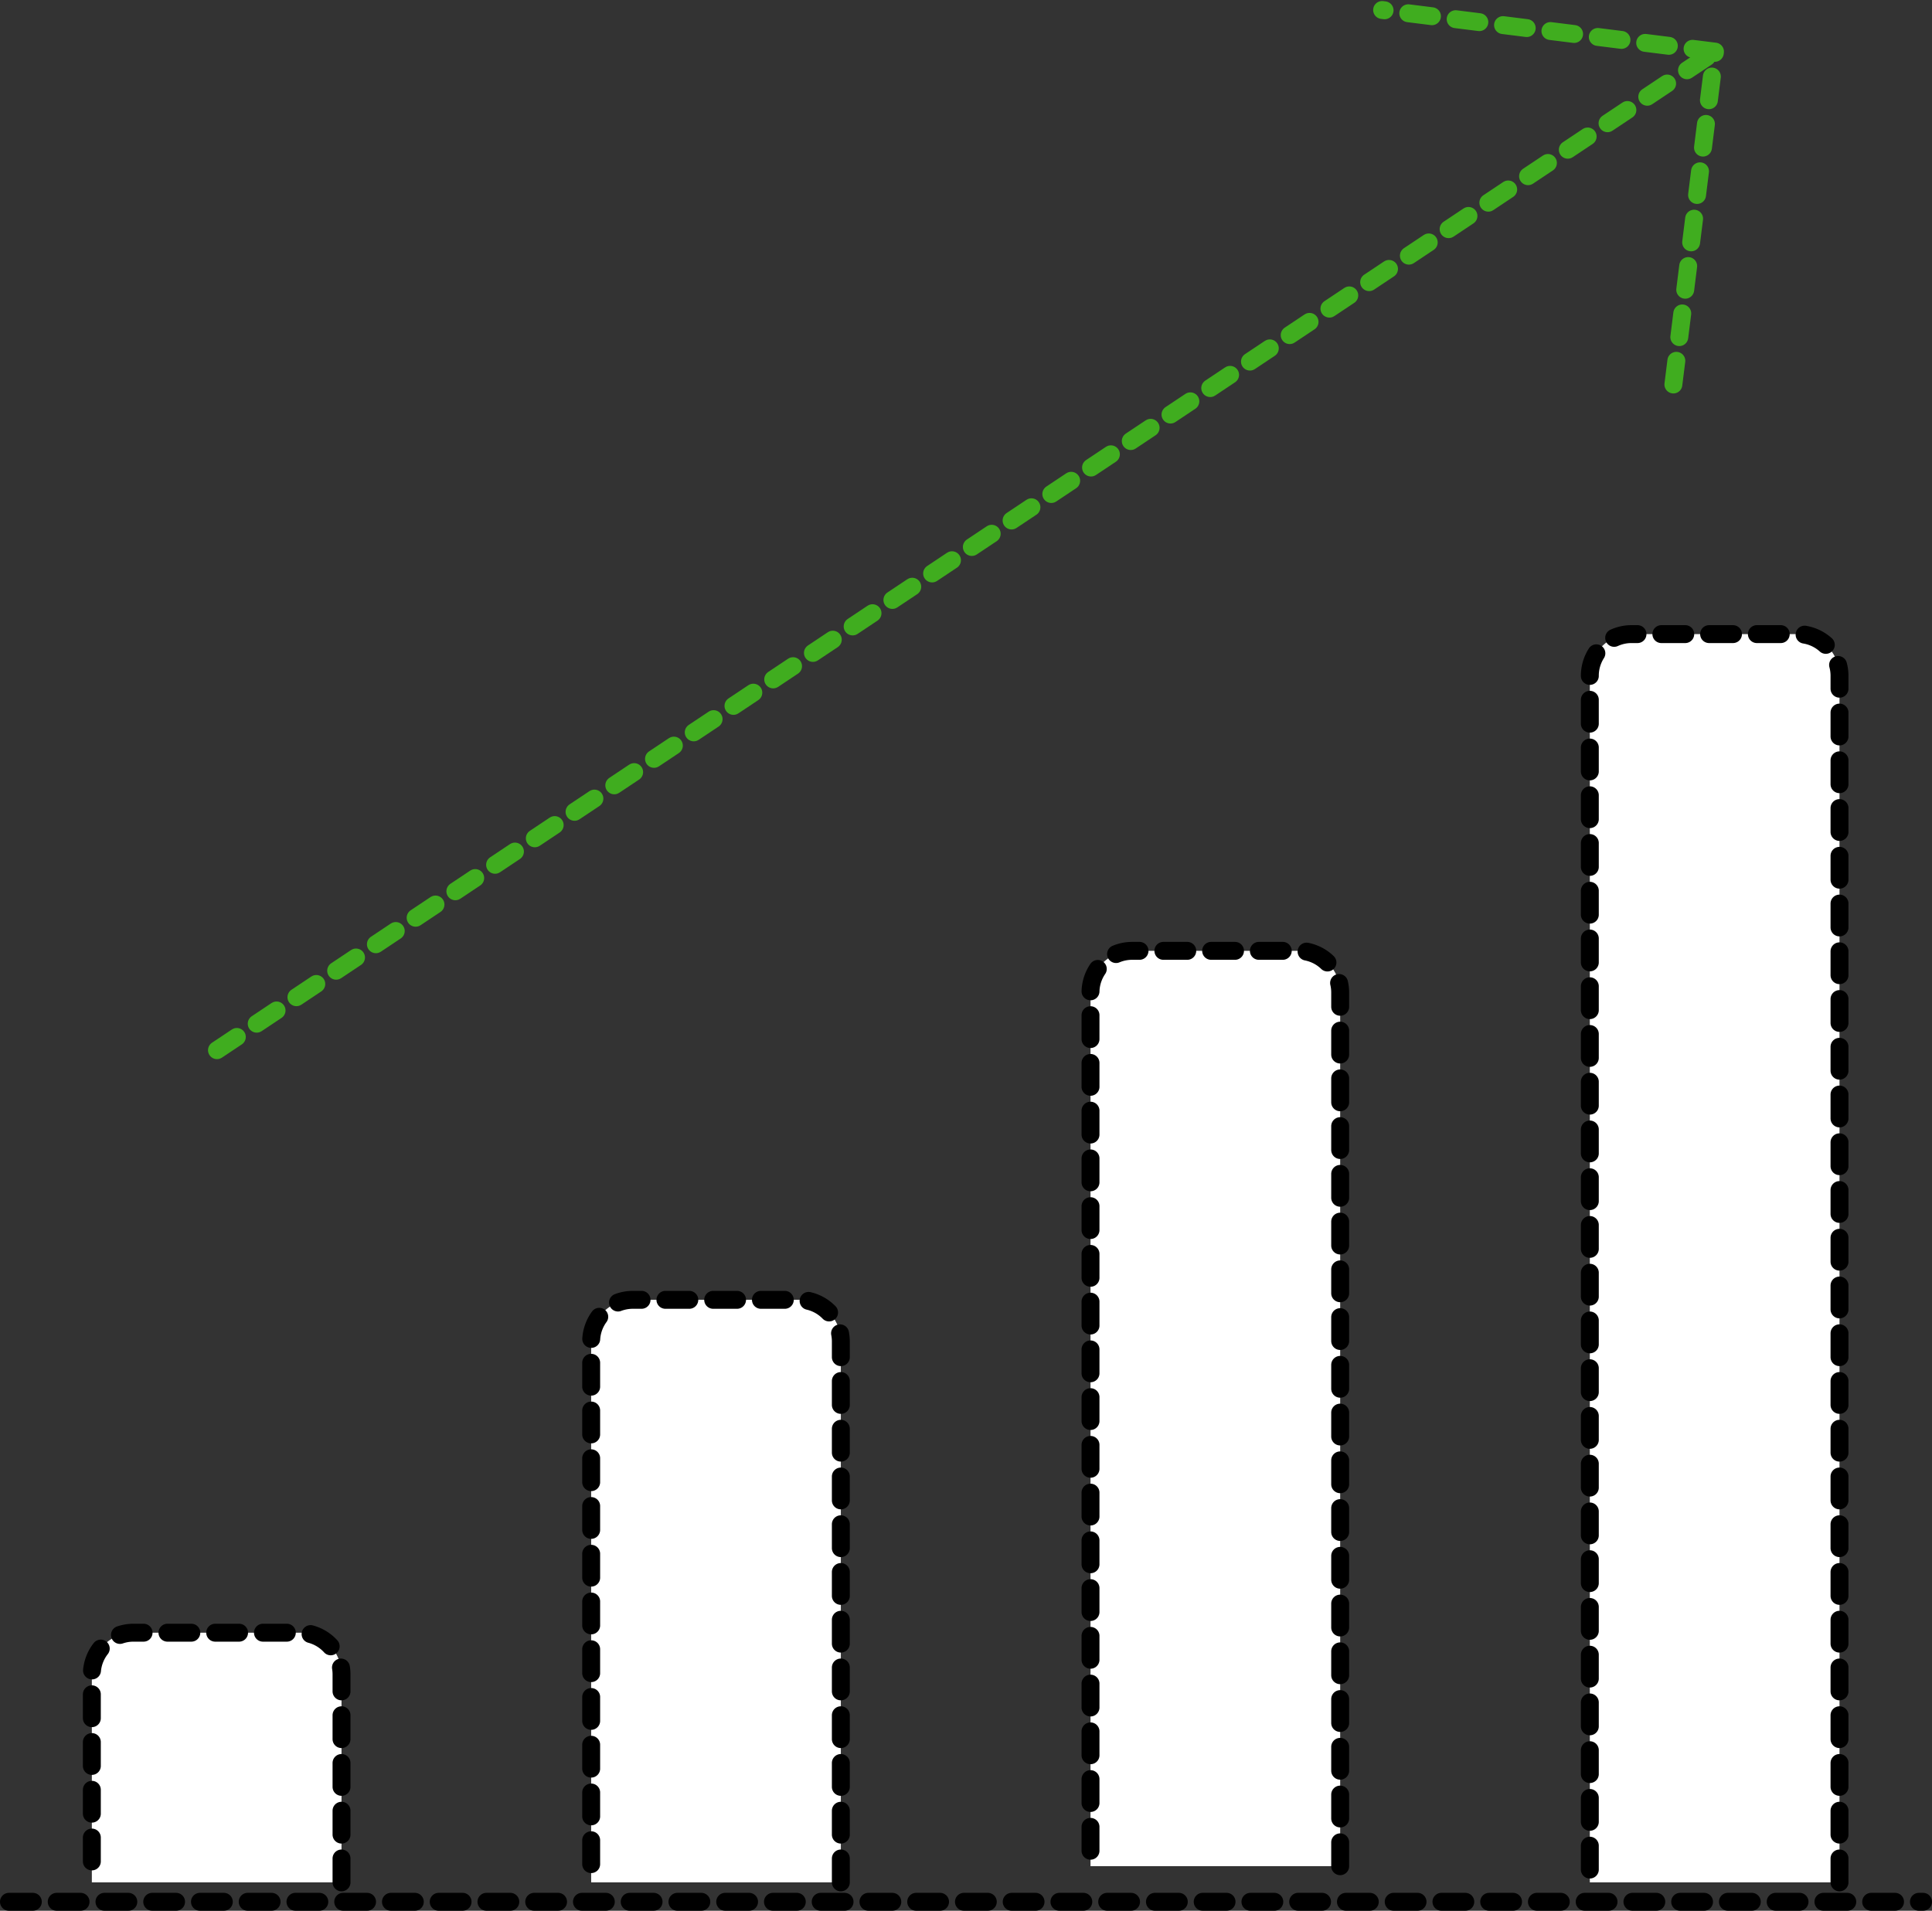 <svg xmlns="http://www.w3.org/2000/svg" width="161.846" height="160.077" viewBox="0 0 161.846 160.077">
  <rect x="0" y="0" width="161.846" height="160.077" fill="#333333" stroke="none"/>
  <g id="streamline-icon-performance-increase_20x20" data-name="streamline-icon-performance-increase@20x20" transform="translate(0.75 0.837)">
    <path id="Pfad_243" data-name="Pfad 243" d="M.42,19.375H160.766" transform="translate(-0.42 139.114)" fill="none" stroke="#000" stroke-linecap="round" stroke-linejoin="round" stroke-width="1.5" stroke-dasharray="2"/>
    <path id="Pfad_244" data-name="Pfad 244" d="M22.165,37.79V20.361a3.486,3.486,0,0,0-3.486-3.486H4.736A3.486,3.486,0,0,0,1.25,20.361V37.79" transform="translate(5.694 119.071)" fill="#fff" stroke="#000" stroke-linecap="round" stroke-linejoin="round" stroke-width="1.5" stroke-dasharray="2"/>
    <path id="Pfad_245" data-name="Pfad 245" d="M27.165,62.343V17.027a3.486,3.486,0,0,0-3.486-3.486H9.736A3.486,3.486,0,0,0,6.25,17.027V62.343" transform="translate(42.523 94.518)" fill="#fff" stroke="#000" stroke-linecap="round" stroke-linejoin="round" stroke-width="1.5" stroke-dasharray="2"/>
    <path id="Pfad_246" data-name="Pfad 246" d="M32.165,86.9v-73.2a3.486,3.486,0,0,0-3.486-3.486H14.736a3.486,3.486,0,0,0-3.486,3.486V86.9" transform="translate(79.353 68.608)" fill="#fff" stroke="#000" stroke-linecap="round" stroke-linejoin="round" stroke-width="1.5" stroke-dasharray="2"/>
    <path id="Pfad_247" data-name="Pfad 247" d="M37.165,111.449V10.361a3.486,3.486,0,0,0-3.486-3.486H19.736a3.486,3.486,0,0,0-3.486,3.486V111.449" transform="translate(116.182 45.412)" fill="#fff" stroke="#000" stroke-linecap="round" stroke-linejoin="round" stroke-width="1.5" stroke-dasharray="2"/>
    <path id="Pfad_248" data-name="Pfad 248" d="M2.5,84.7,127.992,1.042" transform="translate(14.926 2.444)" fill="none" stroke="#40ad1f" stroke-linecap="round" stroke-linejoin="round" stroke-width="1.5" stroke-dasharray="2"/>
    <path id="Pfad_249" data-name="Pfad 249" d="M38.57,32,42.056,4.111,14.17.625" transform="translate(100.861 -0.625)" fill="none" stroke="#40ad1f" stroke-linecap="round" stroke-linejoin="round" stroke-width="1.5" stroke-dasharray="2"/>
  </g>
</svg>
